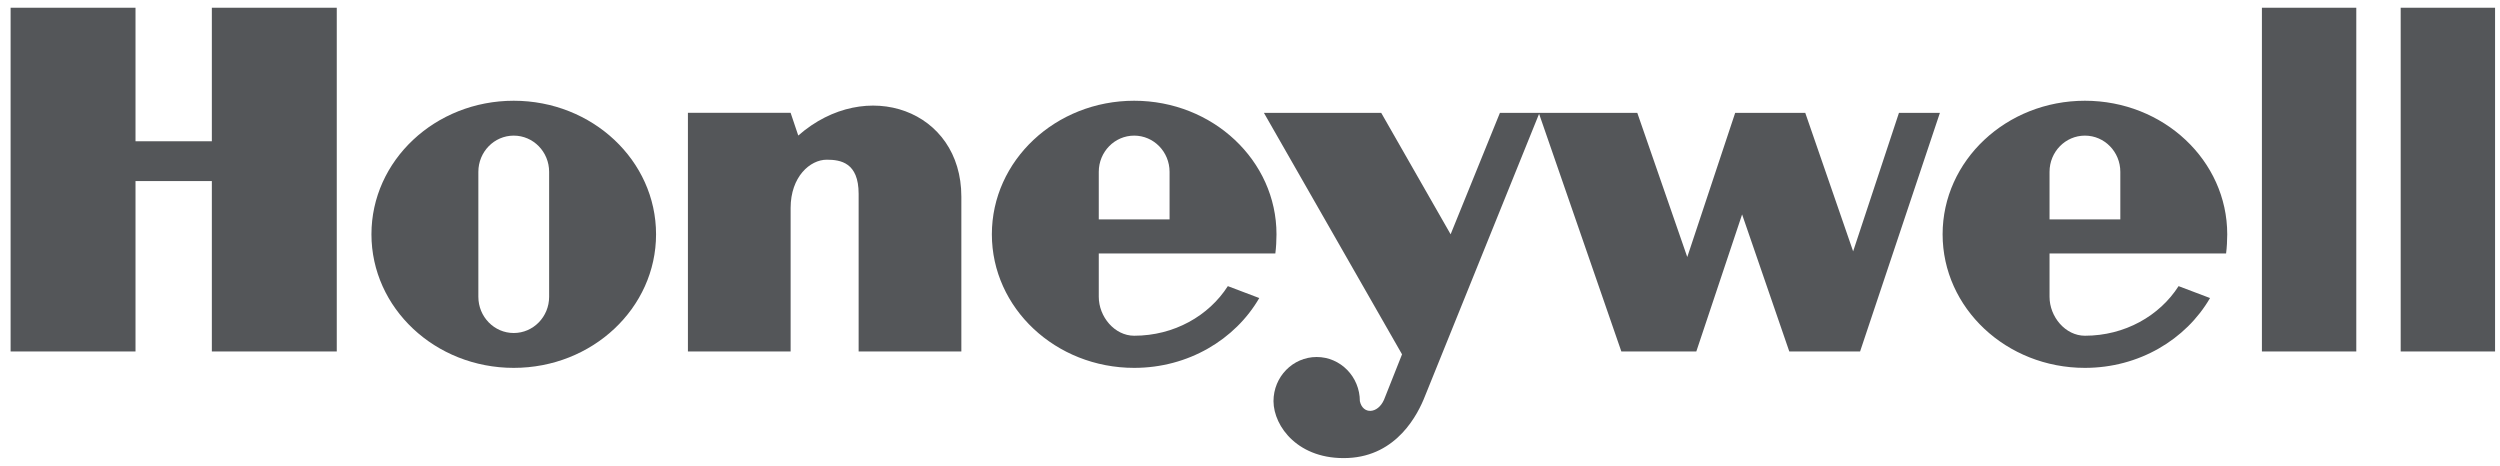 <svg width="161" height="30" viewBox="0 0 161 30" fill="none" xmlns="http://www.w3.org/2000/svg">
<g clip-path="url(#clip0_639_5339)">
<path fill-rule="evenodd" clip-rule="evenodd" d="M145.667 22.635H151.745V0.5H145.667V22.635Z" fill="#545659"/>
<path fill-rule="evenodd" clip-rule="evenodd" d="M160.682 0.5V22.635H154.604V0.5H160.682Z" fill="#545659"/>
<path fill-rule="evenodd" clip-rule="evenodd" d="M13.643 9.097H8.727V0.5H0.683V22.635H8.727V11.659H13.643V22.635H21.688V0.5H13.643V9.097Z" fill="#545659"/>
<path fill-rule="evenodd" clip-rule="evenodd" d="M51.408 8.729L50.916 7.266H44.302V22.633H50.916V13.395C50.916 11.382 52.168 10.285 53.241 10.285C54.134 10.285 55.296 10.468 55.296 12.48V22.633H61.911V12.663C61.911 7.084 55.789 4.889 51.408 8.729Z" fill="#545659"/>
<path fill-rule="evenodd" clip-rule="evenodd" d="M119.342 16.187L116.259 7.27H111.745L108.66 16.553L105.442 7.27H99.141H99.096H96.594L93.42 15.089L88.951 7.27H81.397L90.291 22.819L89.13 25.745C88.727 26.66 87.764 26.705 87.575 25.836C87.575 24.265 86.33 22.991 84.794 22.991C83.258 22.991 82.013 24.265 82.013 25.836C82.024 27.483 83.632 29.632 86.805 29.495C89.979 29.358 91.319 26.66 91.766 25.517L99.117 7.329L104.415 22.636H109.242L112.191 13.809L115.231 22.636H119.789L124.929 7.27H122.292L119.342 16.187Z" fill="#545659"/>
<path fill-rule="evenodd" clip-rule="evenodd" d="M33.084 6.488C28.023 6.488 23.921 10.339 23.921 15.089C23.921 19.84 28.023 23.691 33.084 23.691C38.147 23.691 42.25 19.84 42.25 15.089C42.25 10.339 38.147 6.488 33.084 6.488ZM35.364 19.113C35.364 20.402 34.344 21.446 33.084 21.446C31.827 21.446 30.806 20.402 30.806 19.113V11.066C30.806 9.778 31.827 8.734 33.084 8.734C34.344 8.734 35.364 9.778 35.364 11.066V19.113Z" fill="#545659"/>
<path fill-rule="evenodd" clip-rule="evenodd" d="M82.132 16.324C82.181 15.964 82.206 15.462 82.206 15.089C82.206 10.339 78.103 6.488 73.041 6.488C67.979 6.488 63.876 10.339 63.876 15.089C63.876 19.84 67.979 23.691 73.041 23.691C76.519 23.691 79.544 21.873 81.097 19.194L79.073 18.427C77.849 20.34 75.606 21.621 73.041 21.621C71.782 21.621 70.761 20.402 70.761 19.113V16.325L82.132 16.324ZM70.761 11.066C70.761 9.778 71.782 8.734 73.041 8.734C74.3 8.734 75.32 9.778 75.32 11.066V14.129H70.761V11.066Z" fill="#545659"/>
<path fill-rule="evenodd" clip-rule="evenodd" d="M143.36 16.324C143.409 15.964 143.434 15.462 143.434 15.089C143.434 10.339 139.331 6.488 134.269 6.488C129.208 6.488 125.104 10.339 125.104 15.089C125.104 19.84 129.208 23.691 134.269 23.691C137.747 23.691 140.772 21.873 142.326 19.194L140.301 18.427C139.078 20.34 136.835 21.621 134.269 21.621C133.01 21.621 131.99 20.402 131.99 19.113V16.325L143.36 16.324ZM131.99 11.066C131.99 9.778 133.01 8.734 134.269 8.734C135.528 8.734 136.549 9.778 136.549 11.066V14.129H131.99V11.066Z" fill="#545659"/>
</g>
<defs>
<clipPath id="clip0_639_5339">
<rect width="160" height="29" fill="white" transform="translate(0.683 0.5)"/>
</clipPath>
</defs>
</svg>
